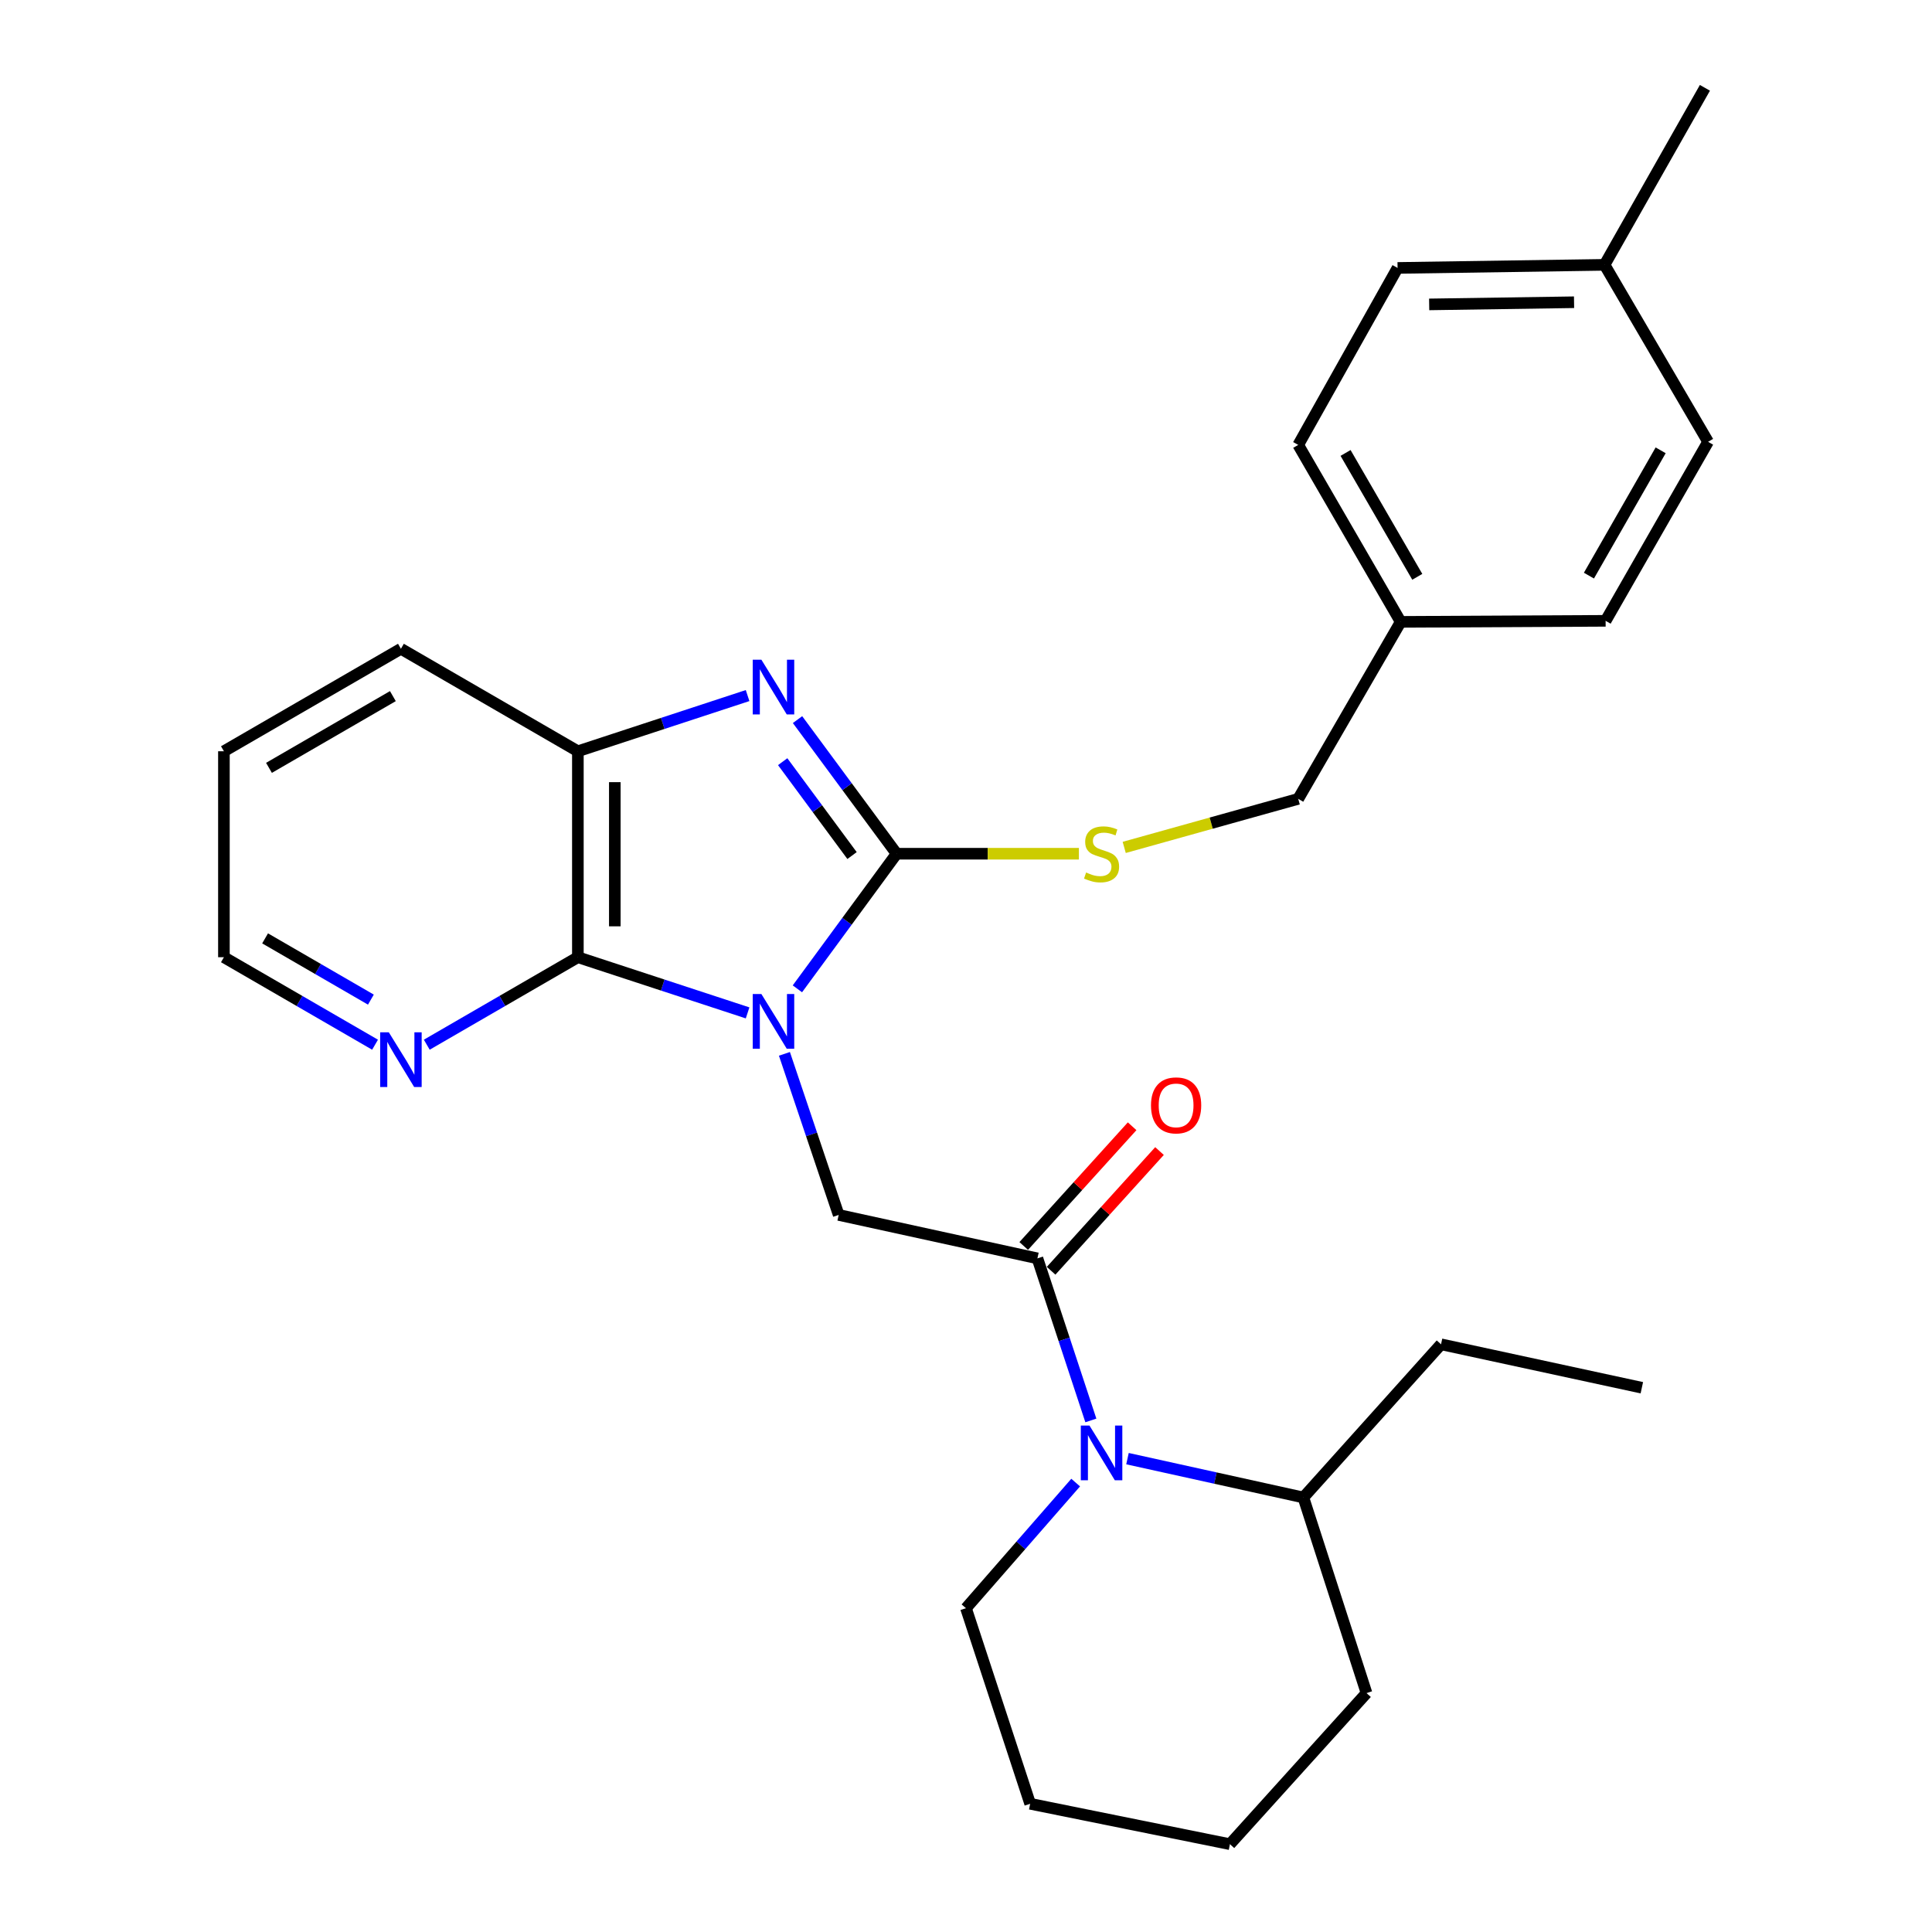 <?xml version='1.0' encoding='iso-8859-1'?>
<svg version='1.1' baseProfile='full'
              xmlns='http://www.w3.org/2000/svg'
                      xmlns:rdkit='http://www.rdkit.org/xml'
                      xmlns:xlink='http://www.w3.org/1999/xlink'
                  xml:space='preserve'
width='1000px' height='1000px' viewBox='0 0 1000 1000'>
<!-- END OF HEADER -->
<rect style='opacity:1.0;fill:#FFFFFF;stroke:none' width='1000' height='1000' x='0' y='0'> </rect>
<path class='bond-0' d='M 412.731,511.817 L 438.409,476.852' style='fill:none;fill-rule:evenodd;stroke:#0000FF;stroke-width:6px;stroke-linecap:butt;stroke-linejoin:miter;stroke-opacity:1' />
<path class='bond-0' d='M 438.409,476.852 L 464.087,441.887' style='fill:none;fill-rule:evenodd;stroke:#000000;stroke-width:6px;stroke-linecap:butt;stroke-linejoin:miter;stroke-opacity:1' />
<path class='bond-2' d='M 386.951,524.271 L 343.029,509.863' style='fill:none;fill-rule:evenodd;stroke:#0000FF;stroke-width:6px;stroke-linecap:butt;stroke-linejoin:miter;stroke-opacity:1' />
<path class='bond-2' d='M 343.029,509.863 L 299.107,495.454' style='fill:none;fill-rule:evenodd;stroke:#000000;stroke-width:6px;stroke-linecap:butt;stroke-linejoin:miter;stroke-opacity:1' />
<path class='bond-4' d='M 406.016,545.471 L 420.059,587.158' style='fill:none;fill-rule:evenodd;stroke:#0000FF;stroke-width:6px;stroke-linecap:butt;stroke-linejoin:miter;stroke-opacity:1' />
<path class='bond-4' d='M 420.059,587.158 L 434.101,628.844' style='fill:none;fill-rule:evenodd;stroke:#000000;stroke-width:6px;stroke-linecap:butt;stroke-linejoin:miter;stroke-opacity:1' />
<path class='bond-1' d='M 464.087,441.887 L 438.443,407.177' style='fill:none;fill-rule:evenodd;stroke:#000000;stroke-width:6px;stroke-linecap:butt;stroke-linejoin:miter;stroke-opacity:1' />
<path class='bond-1' d='M 438.443,407.177 L 412.798,372.468' style='fill:none;fill-rule:evenodd;stroke:#0000FF;stroke-width:6px;stroke-linecap:butt;stroke-linejoin:miter;stroke-opacity:1' />
<path class='bond-1' d='M 441.016,442.836 L 423.065,418.539' style='fill:none;fill-rule:evenodd;stroke:#000000;stroke-width:6px;stroke-linecap:butt;stroke-linejoin:miter;stroke-opacity:1' />
<path class='bond-1' d='M 423.065,418.539 L 405.114,394.242' style='fill:none;fill-rule:evenodd;stroke:#0000FF;stroke-width:6px;stroke-linecap:butt;stroke-linejoin:miter;stroke-opacity:1' />
<path class='bond-7' d='M 464.087,441.887 L 511.262,441.887' style='fill:none;fill-rule:evenodd;stroke:#000000;stroke-width:6px;stroke-linecap:butt;stroke-linejoin:miter;stroke-opacity:1' />
<path class='bond-7' d='M 511.262,441.887 L 558.437,441.887' style='fill:none;fill-rule:evenodd;stroke:#CCCC00;stroke-width:6px;stroke-linecap:butt;stroke-linejoin:miter;stroke-opacity:1' />
<path class='bond-28' d='M 386.951,360.025 L 343.029,374.438' style='fill:none;fill-rule:evenodd;stroke:#0000FF;stroke-width:6px;stroke-linecap:butt;stroke-linejoin:miter;stroke-opacity:1' />
<path class='bond-28' d='M 343.029,374.438 L 299.107,388.852' style='fill:none;fill-rule:evenodd;stroke:#000000;stroke-width:6px;stroke-linecap:butt;stroke-linejoin:miter;stroke-opacity:1' />
<path class='bond-6' d='M 299.107,495.454 L 299.107,388.852' style='fill:none;fill-rule:evenodd;stroke:#000000;stroke-width:6px;stroke-linecap:butt;stroke-linejoin:miter;stroke-opacity:1' />
<path class='bond-6' d='M 318.226,479.464 L 318.226,404.842' style='fill:none;fill-rule:evenodd;stroke:#000000;stroke-width:6px;stroke-linecap:butt;stroke-linejoin:miter;stroke-opacity:1' />
<path class='bond-8' d='M 299.107,495.454 L 260.003,518.096' style='fill:none;fill-rule:evenodd;stroke:#000000;stroke-width:6px;stroke-linecap:butt;stroke-linejoin:miter;stroke-opacity:1' />
<path class='bond-8' d='M 260.003,518.096 L 220.9,540.738' style='fill:none;fill-rule:evenodd;stroke:#0000FF;stroke-width:6px;stroke-linecap:butt;stroke-linejoin:miter;stroke-opacity:1' />
<path class='bond-3' d='M 536.964,651.331 L 434.101,628.844' style='fill:none;fill-rule:evenodd;stroke:#000000;stroke-width:6px;stroke-linecap:butt;stroke-linejoin:miter;stroke-opacity:1' />
<path class='bond-5' d='M 536.964,651.331 L 550.795,693.274' style='fill:none;fill-rule:evenodd;stroke:#000000;stroke-width:6px;stroke-linecap:butt;stroke-linejoin:miter;stroke-opacity:1' />
<path class='bond-5' d='M 550.795,693.274 L 564.625,735.216' style='fill:none;fill-rule:evenodd;stroke:#0000FF;stroke-width:6px;stroke-linecap:butt;stroke-linejoin:miter;stroke-opacity:1' />
<path class='bond-9' d='M 544.051,657.748 L 572.105,626.766' style='fill:none;fill-rule:evenodd;stroke:#000000;stroke-width:6px;stroke-linecap:butt;stroke-linejoin:miter;stroke-opacity:1' />
<path class='bond-9' d='M 572.105,626.766 L 600.16,595.785' style='fill:none;fill-rule:evenodd;stroke:#FF0000;stroke-width:6px;stroke-linecap:butt;stroke-linejoin:miter;stroke-opacity:1' />
<path class='bond-9' d='M 529.878,644.914 L 557.933,613.933' style='fill:none;fill-rule:evenodd;stroke:#000000;stroke-width:6px;stroke-linecap:butt;stroke-linejoin:miter;stroke-opacity:1' />
<path class='bond-9' d='M 557.933,613.933 L 585.988,582.951' style='fill:none;fill-rule:evenodd;stroke:#FF0000;stroke-width:6px;stroke-linecap:butt;stroke-linejoin:miter;stroke-opacity:1' />
<path class='bond-10' d='M 583.583,754.99 L 629.104,765.044' style='fill:none;fill-rule:evenodd;stroke:#0000FF;stroke-width:6px;stroke-linecap:butt;stroke-linejoin:miter;stroke-opacity:1' />
<path class='bond-10' d='M 629.104,765.044 L 674.625,775.098' style='fill:none;fill-rule:evenodd;stroke:#000000;stroke-width:6px;stroke-linecap:butt;stroke-linejoin:miter;stroke-opacity:1' />
<path class='bond-13' d='M 556.761,767.383 L 528.375,799.893' style='fill:none;fill-rule:evenodd;stroke:#0000FF;stroke-width:6px;stroke-linecap:butt;stroke-linejoin:miter;stroke-opacity:1' />
<path class='bond-13' d='M 528.375,799.893 L 499.989,832.404' style='fill:none;fill-rule:evenodd;stroke:#000000;stroke-width:6px;stroke-linecap:butt;stroke-linejoin:miter;stroke-opacity:1' />
<path class='bond-19' d='M 299.107,388.852 L 207.514,335.806' style='fill:none;fill-rule:evenodd;stroke:#000000;stroke-width:6px;stroke-linecap:butt;stroke-linejoin:miter;stroke-opacity:1' />
<path class='bond-11' d='M 581.891,438.616 L 626.925,426.05' style='fill:none;fill-rule:evenodd;stroke:#CCCC00;stroke-width:6px;stroke-linecap:butt;stroke-linejoin:miter;stroke-opacity:1' />
<path class='bond-11' d='M 626.925,426.05 L 671.959,413.484' style='fill:none;fill-rule:evenodd;stroke:#000000;stroke-width:6px;stroke-linecap:butt;stroke-linejoin:miter;stroke-opacity:1' />
<path class='bond-20' d='M 194.127,540.74 L 155.013,518.097' style='fill:none;fill-rule:evenodd;stroke:#0000FF;stroke-width:6px;stroke-linecap:butt;stroke-linejoin:miter;stroke-opacity:1' />
<path class='bond-20' d='M 155.013,518.097 L 115.899,495.454' style='fill:none;fill-rule:evenodd;stroke:#000000;stroke-width:6px;stroke-linecap:butt;stroke-linejoin:miter;stroke-opacity:1' />
<path class='bond-20' d='M 191.972,517.4 L 164.592,501.55' style='fill:none;fill-rule:evenodd;stroke:#0000FF;stroke-width:6px;stroke-linecap:butt;stroke-linejoin:miter;stroke-opacity:1' />
<path class='bond-20' d='M 164.592,501.55 L 137.213,485.7' style='fill:none;fill-rule:evenodd;stroke:#000000;stroke-width:6px;stroke-linecap:butt;stroke-linejoin:miter;stroke-opacity:1' />
<path class='bond-21' d='M 674.625,775.098 L 745.877,695.805' style='fill:none;fill-rule:evenodd;stroke:#000000;stroke-width:6px;stroke-linecap:butt;stroke-linejoin:miter;stroke-opacity:1' />
<path class='bond-22' d='M 674.625,775.098 L 707.309,876.336' style='fill:none;fill-rule:evenodd;stroke:#000000;stroke-width:6px;stroke-linecap:butt;stroke-linejoin:miter;stroke-opacity:1' />
<path class='bond-12' d='M 671.959,413.484 L 724.994,321.88' style='fill:none;fill-rule:evenodd;stroke:#000000;stroke-width:6px;stroke-linecap:butt;stroke-linejoin:miter;stroke-opacity:1' />
<path class='bond-15' d='M 724.994,321.88 L 831.065,321.339' style='fill:none;fill-rule:evenodd;stroke:#000000;stroke-width:6px;stroke-linecap:butt;stroke-linejoin:miter;stroke-opacity:1' />
<path class='bond-16' d='M 724.994,321.88 L 671.959,230.287' style='fill:none;fill-rule:evenodd;stroke:#000000;stroke-width:6px;stroke-linecap:butt;stroke-linejoin:miter;stroke-opacity:1' />
<path class='bond-16' d='M 733.585,298.561 L 696.46,234.446' style='fill:none;fill-rule:evenodd;stroke:#000000;stroke-width:6px;stroke-linecap:butt;stroke-linejoin:miter;stroke-opacity:1' />
<path class='bond-25' d='M 499.989,832.404 L 533.215,933.631' style='fill:none;fill-rule:evenodd;stroke:#000000;stroke-width:6px;stroke-linecap:butt;stroke-linejoin:miter;stroke-opacity:1' />
<path class='bond-14' d='M 830.513,137.08 L 723.38,138.683' style='fill:none;fill-rule:evenodd;stroke:#000000;stroke-width:6px;stroke-linecap:butt;stroke-linejoin:miter;stroke-opacity:1' />
<path class='bond-14' d='M 814.729,156.438 L 739.736,157.56' style='fill:none;fill-rule:evenodd;stroke:#000000;stroke-width:6px;stroke-linecap:butt;stroke-linejoin:miter;stroke-opacity:1' />
<path class='bond-23' d='M 830.513,137.08 L 882.465,45.455' style='fill:none;fill-rule:evenodd;stroke:#000000;stroke-width:6px;stroke-linecap:butt;stroke-linejoin:miter;stroke-opacity:1' />
<path class='bond-31' d='M 830.513,137.08 L 884.101,228.683' style='fill:none;fill-rule:evenodd;stroke:#000000;stroke-width:6px;stroke-linecap:butt;stroke-linejoin:miter;stroke-opacity:1' />
<path class='bond-18' d='M 831.065,321.339 L 884.101,228.683' style='fill:none;fill-rule:evenodd;stroke:#000000;stroke-width:6px;stroke-linecap:butt;stroke-linejoin:miter;stroke-opacity:1' />
<path class='bond-18' d='M 822.427,297.942 L 859.552,233.084' style='fill:none;fill-rule:evenodd;stroke:#000000;stroke-width:6px;stroke-linecap:butt;stroke-linejoin:miter;stroke-opacity:1' />
<path class='bond-17' d='M 671.959,230.287 L 723.38,138.683' style='fill:none;fill-rule:evenodd;stroke:#000000;stroke-width:6px;stroke-linecap:butt;stroke-linejoin:miter;stroke-opacity:1' />
<path class='bond-29' d='M 207.514,335.806 L 115.899,388.852' style='fill:none;fill-rule:evenodd;stroke:#000000;stroke-width:6px;stroke-linecap:butt;stroke-linejoin:miter;stroke-opacity:1' />
<path class='bond-29' d='M 203.352,360.309 L 139.222,397.441' style='fill:none;fill-rule:evenodd;stroke:#000000;stroke-width:6px;stroke-linecap:butt;stroke-linejoin:miter;stroke-opacity:1' />
<path class='bond-24' d='M 115.899,495.454 L 115.899,388.852' style='fill:none;fill-rule:evenodd;stroke:#000000;stroke-width:6px;stroke-linecap:butt;stroke-linejoin:miter;stroke-opacity:1' />
<path class='bond-26' d='M 745.877,695.805 L 849.813,718.292' style='fill:none;fill-rule:evenodd;stroke:#000000;stroke-width:6px;stroke-linecap:butt;stroke-linejoin:miter;stroke-opacity:1' />
<path class='bond-30' d='M 707.309,876.336 L 636.609,954.545' style='fill:none;fill-rule:evenodd;stroke:#000000;stroke-width:6px;stroke-linecap:butt;stroke-linejoin:miter;stroke-opacity:1' />
<path class='bond-27' d='M 533.215,933.631 L 636.609,954.545' style='fill:none;fill-rule:evenodd;stroke:#000000;stroke-width:6px;stroke-linecap:butt;stroke-linejoin:miter;stroke-opacity:1' />
<path  class='atom-0' d='M 394.095 514.509
L 403.375 529.509
Q 404.295 530.989, 405.775 533.669
Q 407.255 536.349, 407.335 536.509
L 407.335 514.509
L 411.095 514.509
L 411.095 542.829
L 407.215 542.829
L 397.255 526.429
Q 396.095 524.509, 394.855 522.309
Q 393.655 520.109, 393.295 519.429
L 393.295 542.829
L 389.615 542.829
L 389.615 514.509
L 394.095 514.509
' fill='#0000FF'/>
<path  class='atom-2' d='M 394.095 341.466
L 403.375 356.466
Q 404.295 357.946, 405.775 360.626
Q 407.255 363.306, 407.335 363.466
L 407.335 341.466
L 411.095 341.466
L 411.095 369.786
L 407.215 369.786
L 397.255 353.386
Q 396.095 351.466, 394.855 349.266
Q 393.655 347.066, 393.295 346.386
L 393.295 369.786
L 389.615 369.786
L 389.615 341.466
L 394.095 341.466
' fill='#0000FF'/>
<path  class='atom-6' d='M 563.909 737.867
L 573.189 752.867
Q 574.109 754.347, 575.589 757.027
Q 577.069 759.707, 577.149 759.867
L 577.149 737.867
L 580.909 737.867
L 580.909 766.187
L 577.029 766.187
L 567.069 749.787
Q 565.909 747.867, 564.669 745.667
Q 563.469 743.467, 563.109 742.787
L 563.109 766.187
L 559.429 766.187
L 559.429 737.867
L 563.909 737.867
' fill='#0000FF'/>
<path  class='atom-8' d='M 562.169 451.607
Q 562.489 451.727, 563.809 452.287
Q 565.129 452.847, 566.569 453.207
Q 568.049 453.527, 569.489 453.527
Q 572.169 453.527, 573.729 452.247
Q 575.289 450.927, 575.289 448.647
Q 575.289 447.087, 574.489 446.127
Q 573.729 445.167, 572.529 444.647
Q 571.329 444.127, 569.329 443.527
Q 566.809 442.767, 565.289 442.047
Q 563.809 441.327, 562.729 439.807
Q 561.689 438.287, 561.689 435.727
Q 561.689 432.167, 564.089 429.967
Q 566.529 427.767, 571.329 427.767
Q 574.609 427.767, 578.329 429.327
L 577.409 432.407
Q 574.009 431.007, 571.449 431.007
Q 568.689 431.007, 567.169 432.167
Q 565.649 433.287, 565.689 435.247
Q 565.689 436.767, 566.449 437.687
Q 567.249 438.607, 568.369 439.127
Q 569.529 439.647, 571.449 440.247
Q 574.009 441.047, 575.529 441.847
Q 577.049 442.647, 578.129 444.287
Q 579.249 445.887, 579.249 448.647
Q 579.249 452.567, 576.609 454.687
Q 574.009 456.767, 569.649 456.767
Q 567.129 456.767, 565.209 456.207
Q 563.329 455.687, 561.089 454.767
L 562.169 451.607
' fill='#CCCC00'/>
<path  class='atom-9' d='M 201.254 534.329
L 210.534 549.329
Q 211.454 550.809, 212.934 553.489
Q 214.414 556.169, 214.494 556.329
L 214.494 534.329
L 218.254 534.329
L 218.254 562.649
L 214.374 562.649
L 204.414 546.249
Q 203.254 544.329, 202.014 542.129
Q 200.814 539.929, 200.454 539.249
L 200.454 562.649
L 196.774 562.649
L 196.774 534.329
L 201.254 534.329
' fill='#0000FF'/>
<path  class='atom-10' d='M 595.748 572.139
Q 595.748 565.339, 599.108 561.539
Q 602.468 557.739, 608.748 557.739
Q 615.028 557.739, 618.388 561.539
Q 621.748 565.339, 621.748 572.139
Q 621.748 579.019, 618.348 582.939
Q 614.948 586.819, 608.748 586.819
Q 602.508 586.819, 599.108 582.939
Q 595.748 579.059, 595.748 572.139
M 608.748 583.619
Q 613.068 583.619, 615.388 580.739
Q 617.748 577.819, 617.748 572.139
Q 617.748 566.579, 615.388 563.779
Q 613.068 560.939, 608.748 560.939
Q 604.428 560.939, 602.068 563.739
Q 599.748 566.539, 599.748 572.139
Q 599.748 577.859, 602.068 580.739
Q 604.428 583.619, 608.748 583.619
' fill='#FF0000'/>
</svg>
